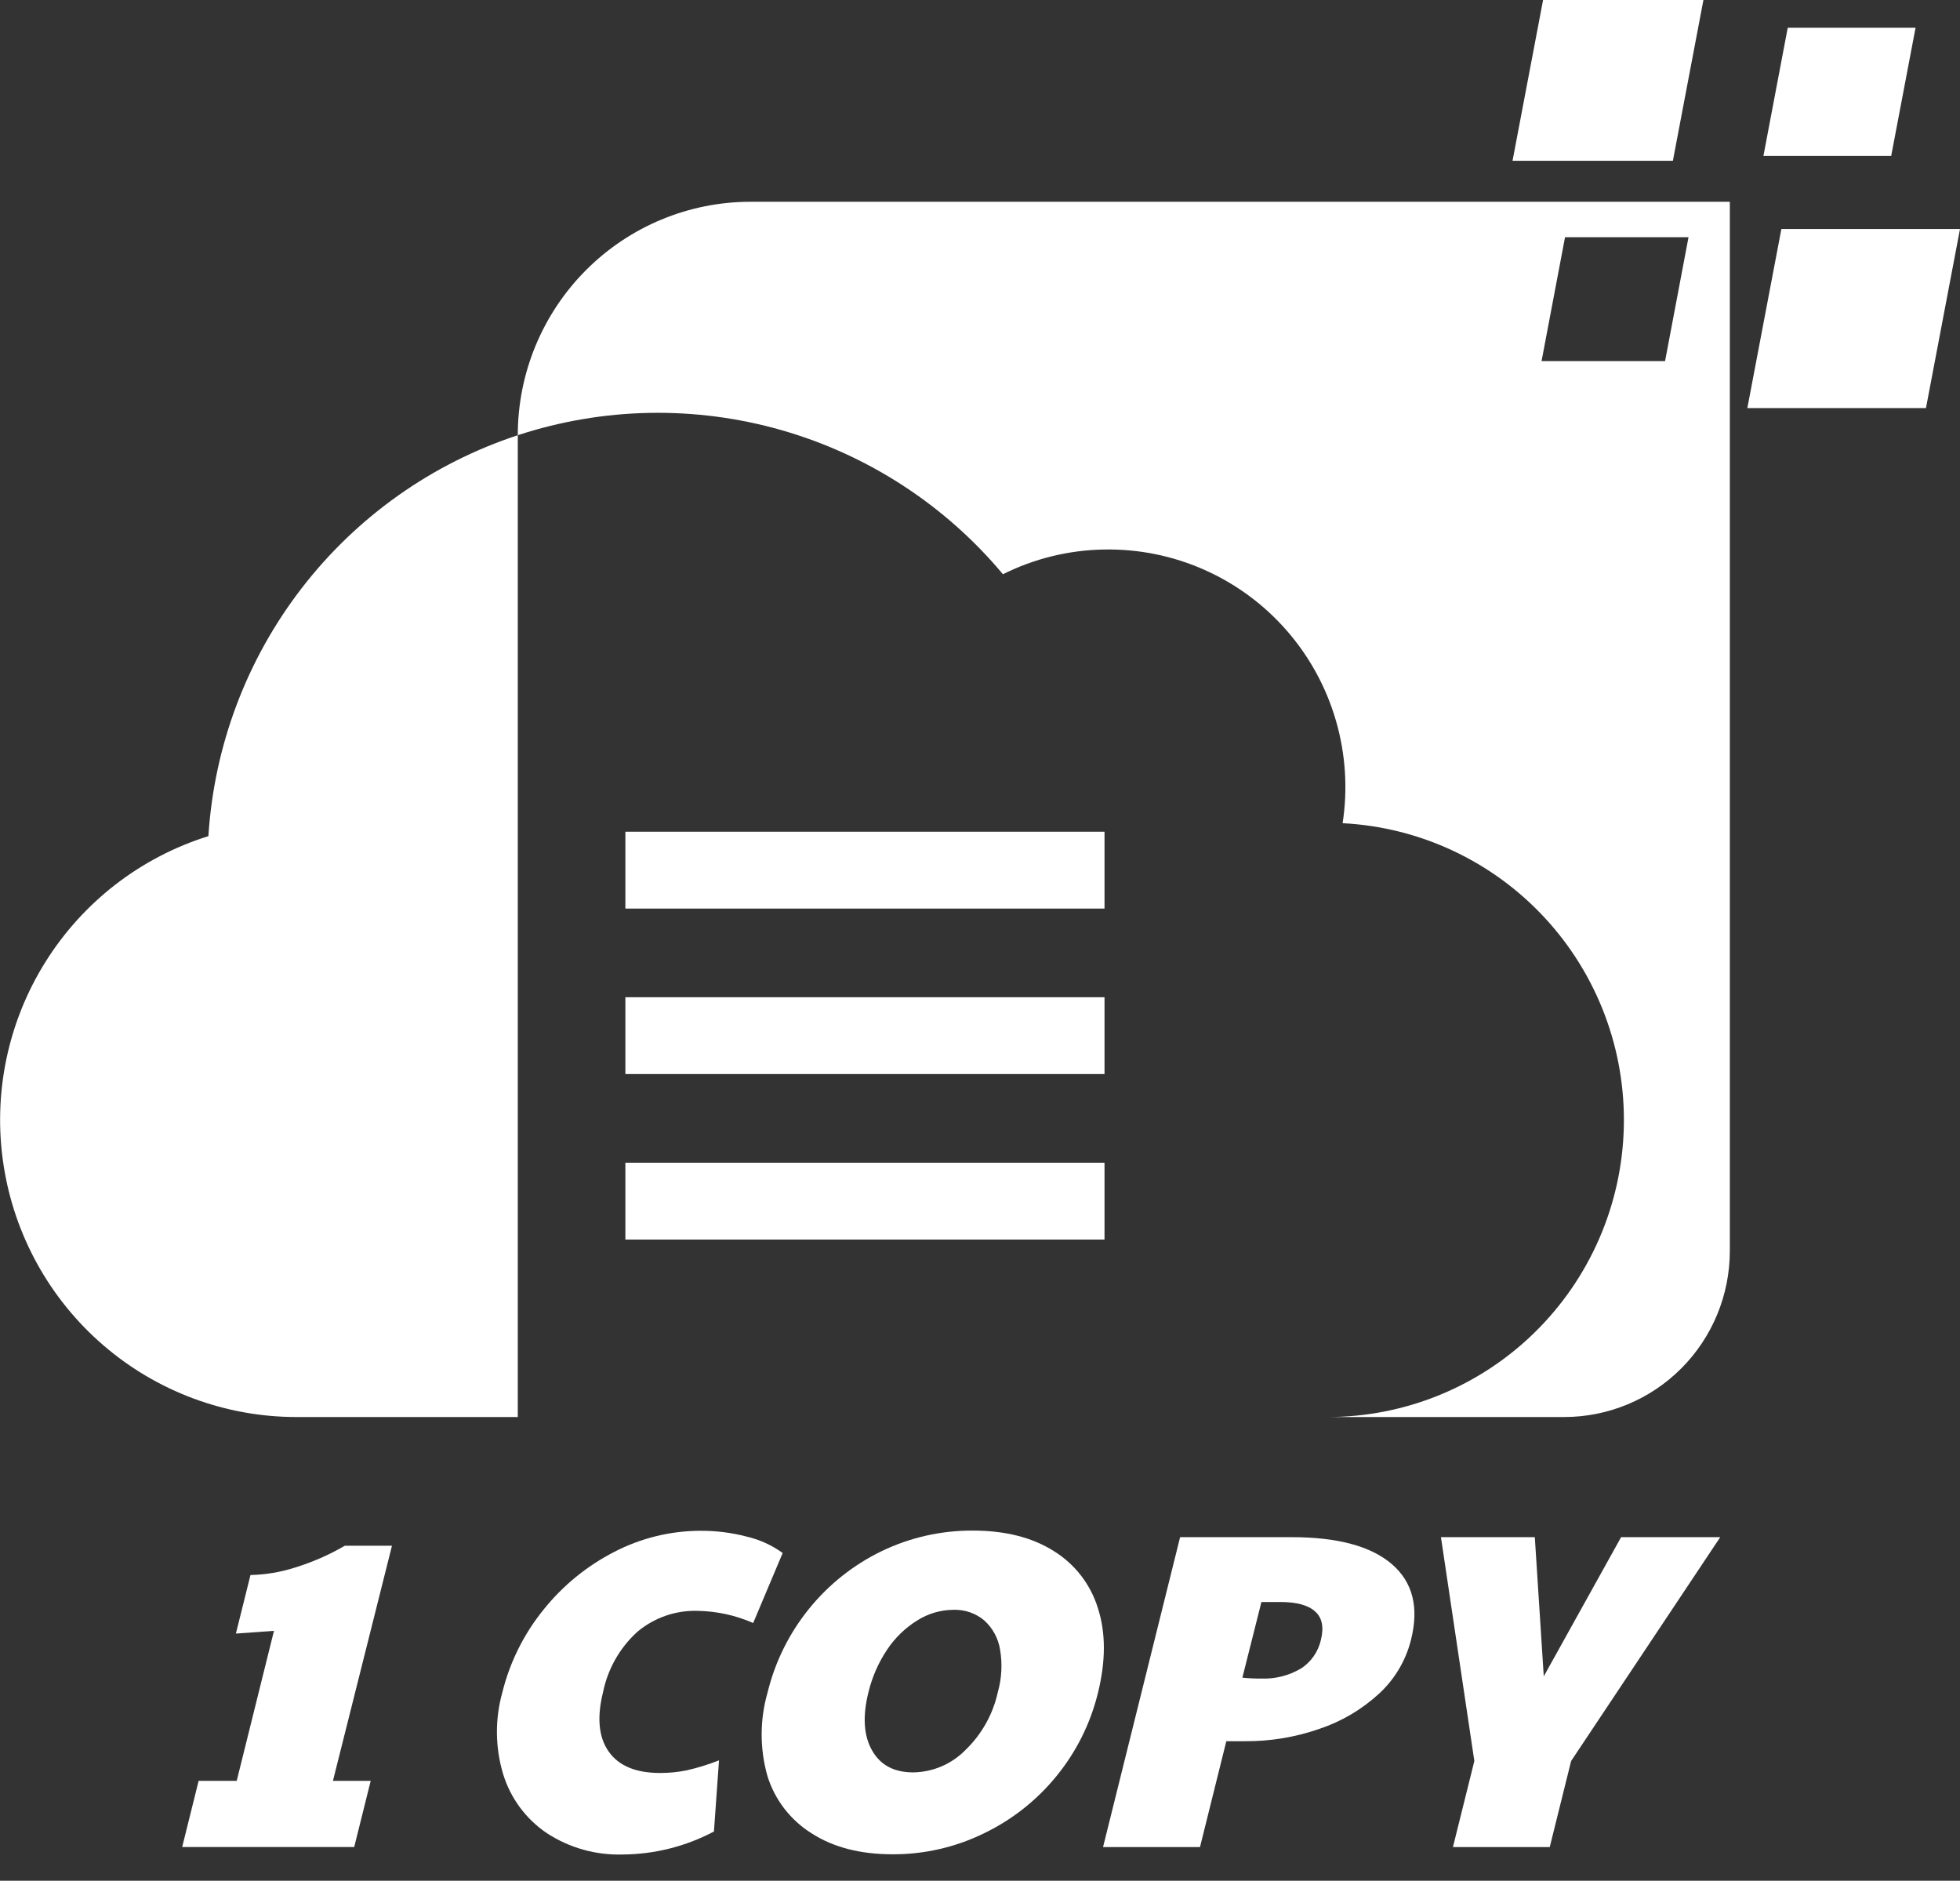 <svg width="74" height="71" viewBox="0 0 74 71" fill="none" xmlns="http://www.w3.org/2000/svg">
<rect x="0" y="0" width="74" height="71" fill="#333333" stroke="none"/>
<path d="M7.868 31.565C5.313 32.363 3.128 34.051 1.709 36.325C0.289 38.599 -0.271 41.308 0.131 43.96C0.532 46.612 1.868 49.032 3.897 50.782C5.925 52.531 8.512 53.494 11.187 53.495H19.549V16.43C16.316 17.493 13.475 19.503 11.393 22.201C9.31 24.899 8.083 28.161 7.868 31.565Z" fill="white"/>
<path d="M41.701 31.399H23.611V34.3H41.701V31.399Z" fill="white"/>
<path d="M41.701 37.647H23.611V40.547H41.701V37.647Z" fill="white"/>
<path d="M41.701 43.894H23.611V46.794H41.701V43.894Z" fill="white"/>
<path d="M71.402 5.887H66.578L67.496 1.048H72.322L71.402 5.887Z" fill="white"/>
<path d="M63.16 6.069H57.106L58.259 0H64.313L63.16 6.069Z" fill="white"/>
<path d="M19.549 16.43C22.776 15.371 26.245 15.305 29.51 16.24C32.774 17.175 35.685 19.069 37.866 21.678C39.054 21.085 40.36 20.766 41.687 20.745C42.99 20.721 44.283 20.983 45.475 21.513C46.667 22.043 47.729 22.827 48.586 23.811C49.444 24.795 50.077 25.956 50.44 27.211C50.804 28.466 50.889 29.786 50.691 31.077C53.605 31.226 56.346 32.51 58.329 34.656C60.313 36.801 61.381 39.639 61.307 42.564C61.233 45.489 60.022 48.268 57.933 50.31C55.843 52.353 53.041 53.495 50.123 53.495H59.055C60.713 53.495 62.304 52.835 63.477 51.659C64.65 50.484 65.309 48.889 65.31 47.226V7.617H28.337C26.006 7.617 23.771 8.546 22.123 10.199C20.475 11.852 19.549 14.093 19.549 16.43ZM62.865 13.631H58.202L59.088 8.955H63.75L62.865 13.631Z" fill="white"/>
<path d="M72.715 15.406H65.971L67.256 8.645H74L72.715 15.406Z" fill="white"/>
<path d="M7.499 67.23H8.937L10.344 61.566L8.906 61.67L9.457 59.459C10.027 59.447 10.592 59.352 11.135 59.178C11.792 58.976 12.424 58.7 13.018 58.354H14.799L12.57 67.23H13.996L13.373 69.728H6.878L7.499 67.23Z" fill="white"/>
<path d="M20.64 69.2C19.858 68.671 19.28 67.891 19 66.989C18.694 65.98 18.682 64.903 18.967 63.887C19.25 62.744 19.782 61.677 20.524 60.764C21.253 59.854 22.167 59.109 23.204 58.58C24.209 58.061 25.323 57.79 26.454 57.789C27.042 57.787 27.627 57.861 28.196 58.01C28.684 58.124 29.144 58.334 29.55 58.628L28.436 61.271C27.776 60.981 27.066 60.825 26.346 60.812C25.514 60.786 24.702 61.067 24.064 61.602C23.403 62.202 22.95 62.997 22.77 63.873C22.53 64.834 22.601 65.585 22.981 66.124C23.361 66.664 24.009 66.933 24.925 66.932C25.264 66.933 25.602 66.899 25.934 66.831C26.347 66.736 26.752 66.611 27.146 66.456L26.955 69.142C25.894 69.704 24.715 70.001 23.515 70.01C22.497 70.041 21.493 69.759 20.64 69.2Z" fill="white"/>
<path d="M30.655 69.219C29.855 68.724 29.259 67.956 28.977 67.056C28.683 66.026 28.683 64.934 28.977 63.904C29.258 62.748 29.79 61.669 30.536 60.745C31.282 59.82 32.223 59.072 33.291 58.556C34.365 58.039 35.542 57.775 36.733 57.782C37.953 57.782 38.972 58.04 39.788 58.556C40.587 59.05 41.179 59.818 41.454 60.718C41.751 61.641 41.751 62.703 41.454 63.907C41.172 65.062 40.634 66.14 39.88 67.059C39.133 67.974 38.193 68.713 37.128 69.221C36.058 69.74 34.883 70.008 33.694 70.002C32.481 70.001 31.468 69.74 30.655 69.219ZM36.44 66.076C37.059 65.484 37.487 64.722 37.672 63.885C37.82 63.362 37.849 62.813 37.758 62.277C37.691 61.851 37.48 61.461 37.159 61.172C36.831 60.898 36.414 60.756 35.987 60.773C35.508 60.778 35.039 60.916 34.633 61.172C34.178 61.454 33.789 61.831 33.493 62.277C33.165 62.767 32.927 63.312 32.788 63.885C32.563 64.79 32.607 65.52 32.922 66.076C33.236 66.634 33.754 66.91 34.478 66.91C35.215 66.9 35.92 66.601 36.44 66.076Z" fill="white"/>
<path d="M44.555 58.03H48.761C50.501 58.03 51.765 58.37 52.553 59.051C53.34 59.731 53.58 60.684 53.272 61.908C53.077 62.685 52.661 63.388 52.074 63.931C51.425 64.529 50.659 64.984 49.823 65.264C48.922 65.579 47.974 65.738 47.019 65.733H46.3L45.306 69.729H41.646L44.555 58.03ZM49.109 62.996C49.496 62.748 49.77 62.357 49.871 61.908C49.989 61.427 49.917 61.07 49.653 60.836C49.392 60.596 48.953 60.478 48.344 60.478H47.625L46.906 63.335C47.145 63.359 47.385 63.37 47.625 63.368C48.144 63.388 48.657 63.258 49.104 62.996H49.109Z" fill="white"/>
<path d="M55.664 66.48L54.403 58.03H57.947L58.285 63.284L61.205 58.03H64.948L59.318 66.48L58.511 69.729H54.856L55.664 66.48Z" fill="white"/>
</svg>
